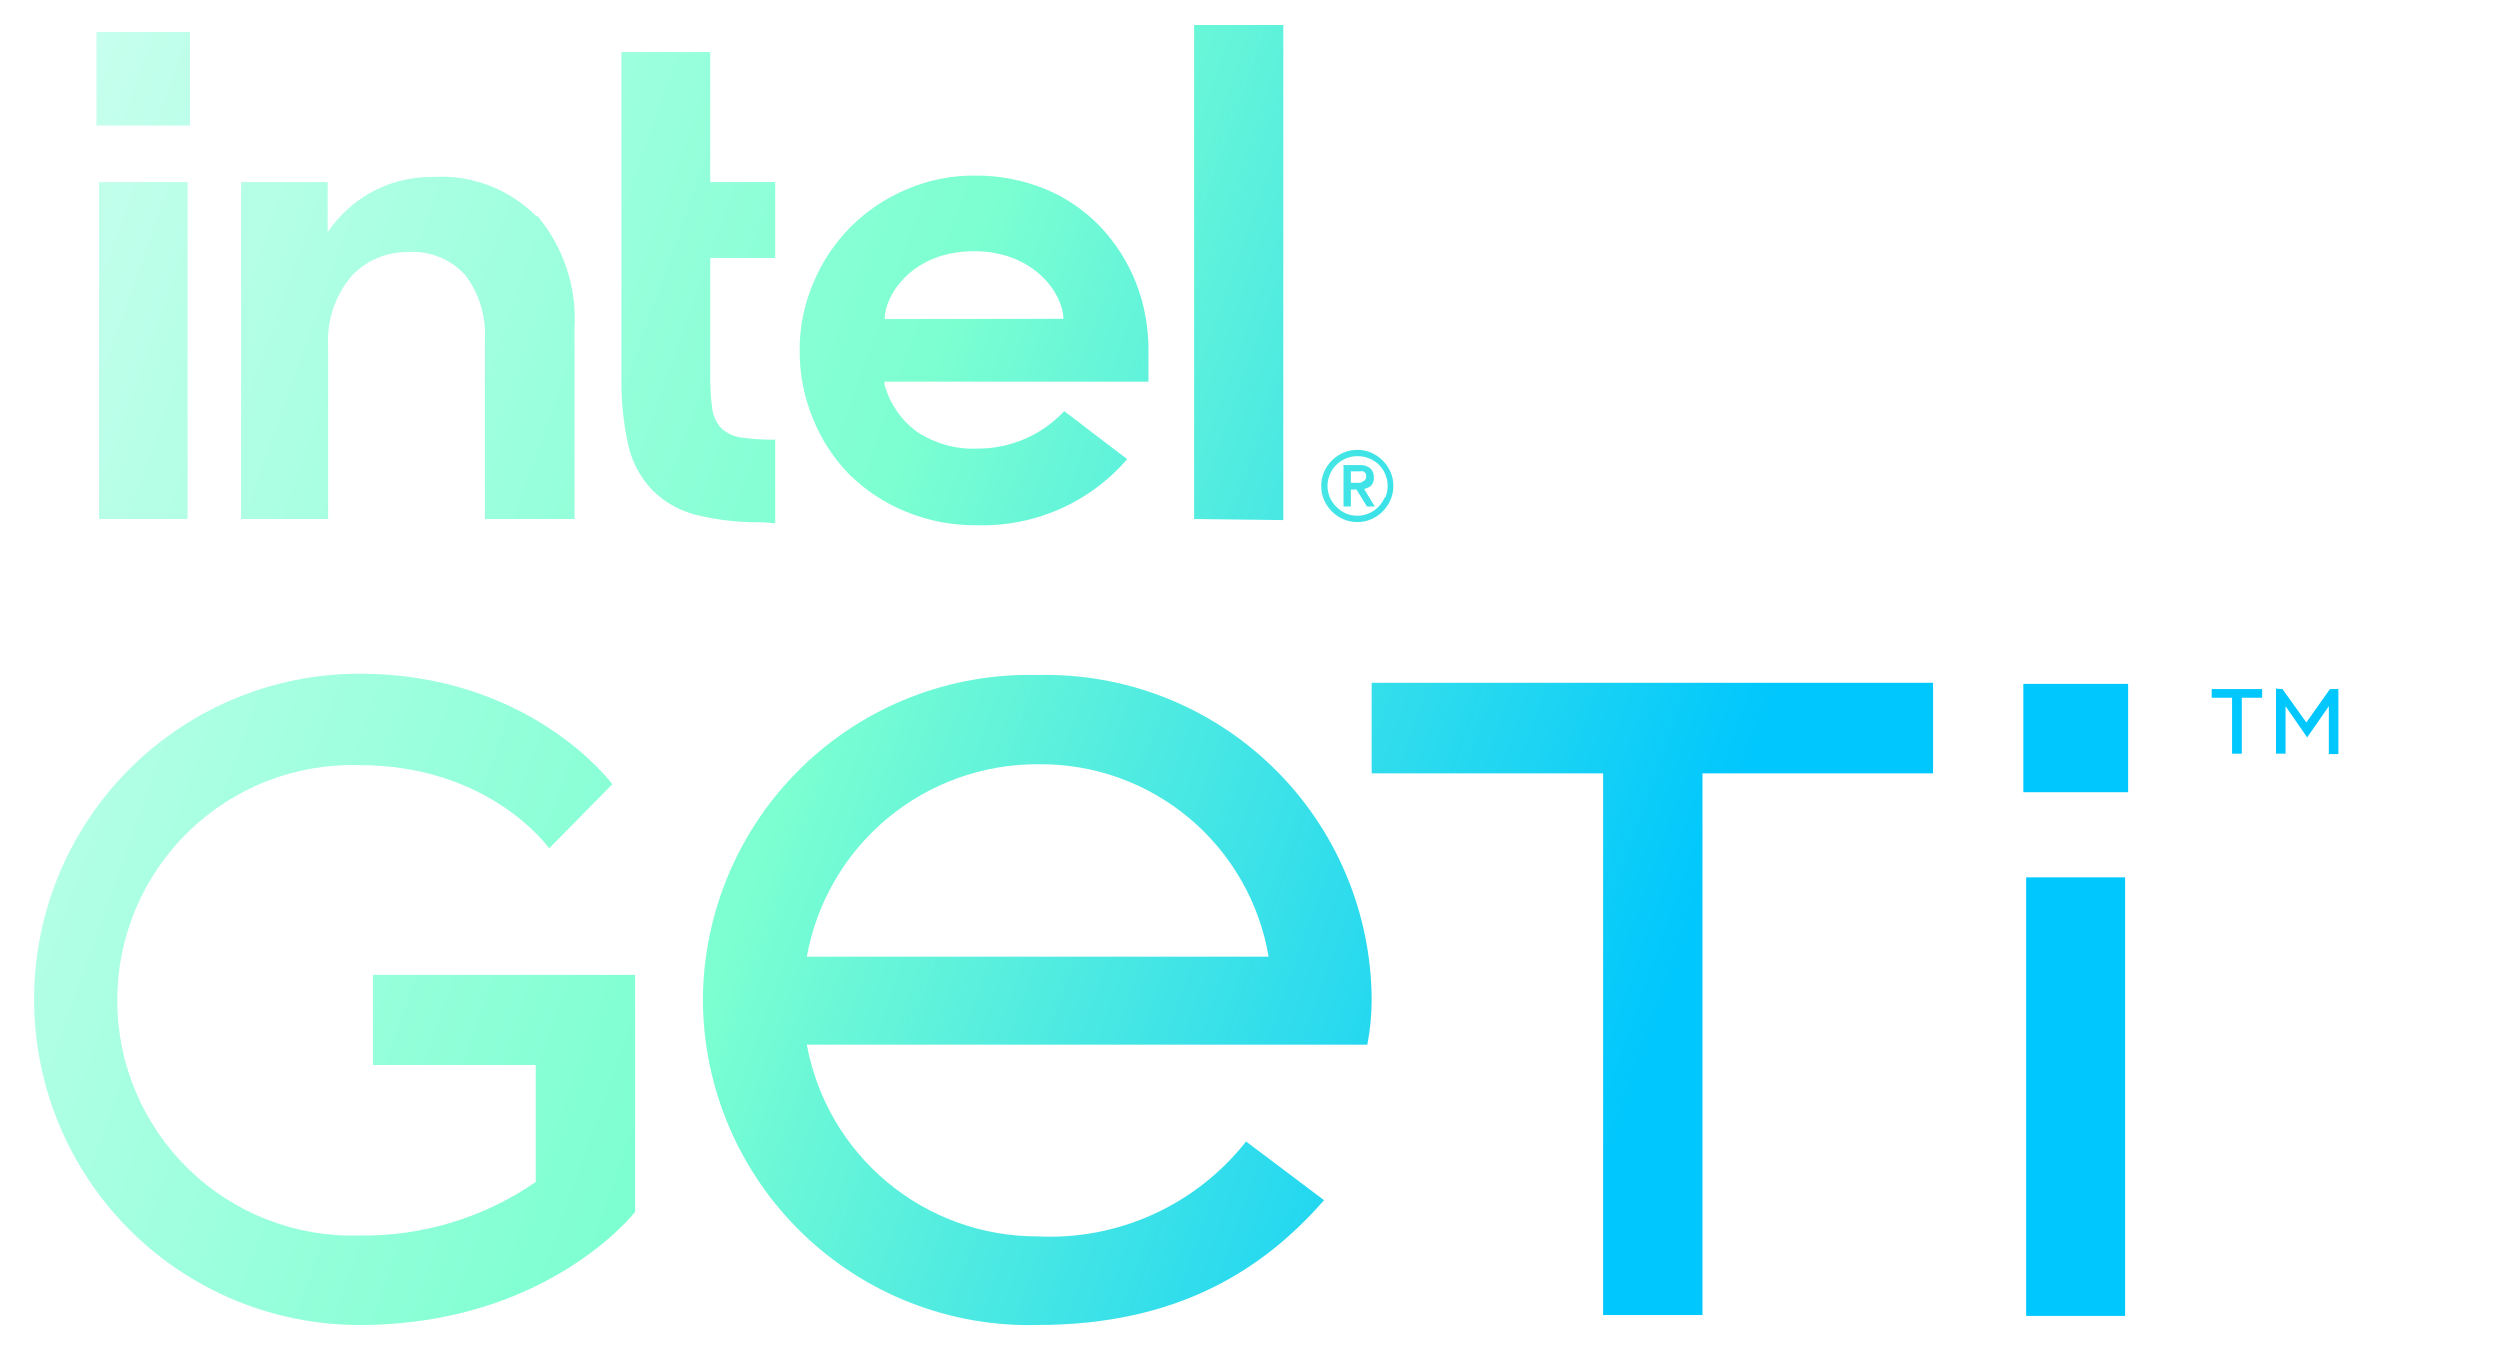 <svg width="200" height="108" viewBox="0 0 200 108" fill="none" xmlns="http://www.w3.org/2000/svg">
<g filter="url(#filter0_d_8686_25872)">
<path d="M13.198 0.555H5.715V8.043H13.198V0.555Z" fill="url(#paint0_linear_8686_25872)"/>
<path d="M13.007 39.52V12.567H5.923V39.52H13.007ZM60.015 39.867V33.176C59.158 33.188 58.301 33.136 57.452 33.02C56.808 32.971 56.198 32.709 55.72 32.275C55.307 31.83 55.046 31.265 54.975 30.663C54.858 29.801 54.806 28.932 54.819 28.063V18.633H60.015V12.567H54.819V2.167H47.718V28.167C47.681 30.038 47.873 31.906 48.289 33.731C48.608 35.057 49.278 36.272 50.229 37.249C51.187 38.197 52.384 38.868 53.693 39.191C55.461 39.623 57.278 39.821 59.097 39.78L60.015 39.867ZM100.666 39.607V0H93.53V39.52L100.666 39.607ZM40.945 15.34C39.877 14.252 38.588 13.405 37.167 12.855C35.745 12.306 34.222 12.065 32.701 12.151C31.093 12.129 29.503 12.485 28.059 13.191C26.702 13.868 25.517 14.846 24.595 16.051L24.214 16.553V12.567H17.285V39.52H24.248V26.156C24.239 25.994 24.239 25.832 24.248 25.671C24.141 23.64 24.81 21.645 26.119 20.089C26.693 19.475 27.388 18.987 28.16 18.656C28.932 18.324 29.765 18.157 30.605 18.165C31.47 18.101 32.339 18.236 33.144 18.56C33.949 18.885 34.668 19.39 35.247 20.037C36.364 21.531 36.911 23.375 36.788 25.237V39.52H43.959V24.267C44.156 20.975 43.076 17.734 40.945 15.219V15.34ZM89.876 26C89.886 24.137 89.54 22.289 88.854 20.557C88.19 18.905 87.221 17.394 85.996 16.103C84.756 14.817 83.264 13.802 81.614 13.121C79.827 12.393 77.914 12.028 75.984 12.047C74.103 12.031 72.239 12.409 70.511 13.156C67.155 14.562 64.486 17.233 63.081 20.592C62.343 22.299 61.965 24.14 61.972 26C61.956 27.878 62.315 29.74 63.029 31.477C63.692 33.138 64.675 34.651 65.921 35.932C67.213 37.212 68.743 38.225 70.425 38.913C72.253 39.669 74.215 40.047 76.192 40.023C78.457 40.084 80.706 39.641 82.779 38.727C84.851 37.812 86.695 36.45 88.178 34.736L83.138 30.888C82.252 31.839 81.179 32.596 79.987 33.112C78.795 33.628 77.509 33.892 76.21 33.887C74.477 33.967 72.764 33.487 71.325 32.517C70.075 31.593 69.172 30.274 68.762 28.773V28.531H89.876V26ZM68.779 23.521C68.779 21.545 71.048 18.096 75.915 18.096C80.782 18.096 83.069 21.563 83.069 23.504L68.779 23.521Z" fill="url(#paint1_linear_8686_25872)"/>
<path d="M109.24 35.759C108.941 35.067 108.39 34.515 107.699 34.216C107.35 34.062 106.972 33.985 106.59 33.991C106.203 33.985 105.819 34.062 105.464 34.216C105.123 34.366 104.812 34.578 104.546 34.84C104.281 35.103 104.069 35.415 103.923 35.759C103.769 36.108 103.692 36.486 103.698 36.868C103.692 37.255 103.769 37.639 103.923 37.995C104.222 38.686 104.773 39.238 105.464 39.537C105.819 39.692 106.203 39.769 106.59 39.763C106.972 39.768 107.35 39.691 107.699 39.537C108.042 39.391 108.354 39.179 108.617 38.913C108.879 38.648 109.09 38.336 109.24 37.995C109.395 37.639 109.471 37.255 109.465 36.868C109.471 36.486 109.394 36.108 109.24 35.759ZM108.773 37.804C108.652 38.081 108.482 38.334 108.27 38.549C108.054 38.773 107.795 38.95 107.508 39.069C107.215 39.195 106.9 39.259 106.582 39.259C106.263 39.259 105.948 39.195 105.655 39.069C105.097 38.811 104.649 38.362 104.391 37.804C104.265 37.511 104.201 37.196 104.201 36.877C104.201 36.558 104.265 36.242 104.391 35.949C104.51 35.662 104.687 35.403 104.91 35.187C105.137 34.96 105.408 34.782 105.705 34.663C106.003 34.543 106.322 34.486 106.642 34.493C106.958 34.496 107.269 34.561 107.56 34.684C107.846 34.798 108.105 34.969 108.322 35.187C108.54 35.404 108.71 35.664 108.825 35.949C108.95 36.242 109.014 36.558 109.014 36.877C109.014 37.196 108.95 37.511 108.825 37.804H108.773ZM107.127 37.111C107.335 37.086 107.53 36.995 107.681 36.851C107.763 36.763 107.826 36.659 107.865 36.545C107.903 36.432 107.918 36.312 107.907 36.192C107.915 36.058 107.895 35.923 107.847 35.798C107.799 35.672 107.725 35.558 107.629 35.464C107.377 35.271 107.063 35.178 106.746 35.204H105.482V38.515H106.071V37.163H106.521L107.352 38.515H107.976L107.127 37.111ZM106.798 36.625H106.071V35.707H106.798C106.884 35.689 106.972 35.689 107.058 35.707C107.126 35.738 107.185 35.786 107.231 35.845C107.277 35.924 107.301 36.014 107.301 36.105C107.301 36.197 107.277 36.286 107.231 36.365C107.185 36.425 107.126 36.472 107.058 36.504C106.982 36.564 106.893 36.605 106.798 36.625Z" fill="url(#paint2_linear_8686_25872)"/>
<path d="M174.937 53.82V53.127H178.972V53.82H177.344V58.292H176.565V53.82H174.937ZM180.6 53.127L182.506 55.796L184.394 53.127H185.069V58.327H184.307V54.496L182.575 56.992L180.843 54.496V58.292H180.081V53.092L180.6 53.127Z" fill="url(#paint3_linear_8686_25872)"/>
<path d="M26.76 51.896C40.495 51.896 46.99 60.736 46.99 60.736L41.933 65.867C41.933 65.867 37.239 59.211 26.76 59.211C24.243 59.134 21.736 59.564 19.389 60.475C17.041 61.387 14.9 62.76 13.092 64.515C11.285 66.27 9.848 68.37 8.866 70.691C7.885 73.011 7.379 75.506 7.379 78.026C7.379 80.546 7.885 83.04 8.866 85.361C9.848 87.682 11.285 89.782 13.092 91.537C14.9 93.292 17.041 94.665 19.389 95.576C21.736 96.488 24.243 96.918 26.76 96.841C31.79 96.912 36.717 95.416 40.859 92.56V83.2H27.834V75.989H48.809V94.952C48.809 94.952 41.794 104 26.76 104C19.856 104 13.234 101.255 8.352 96.37C3.47 91.484 0.728 84.857 0.728 77.948C0.728 71.039 3.47 64.412 8.352 59.526C13.234 54.641 19.856 51.896 26.76 51.896Z" fill="url(#paint4_linear_8686_25872)"/>
<path d="M54.23 78C54.245 74.524 54.954 71.085 56.313 67.887C57.673 64.688 59.658 61.793 62.15 59.371C64.642 56.95 67.592 55.051 70.828 53.785C74.063 52.519 77.518 51.912 80.99 52C84.462 51.912 87.916 52.519 91.151 53.785C94.385 55.051 97.334 56.951 99.825 59.373C102.316 61.794 104.298 64.689 105.656 67.888C107.014 71.087 107.721 74.525 107.733 78C107.73 79.198 107.614 80.394 107.387 81.571H62.544C63.339 85.884 65.62 89.781 68.991 92.584C72.361 95.388 76.608 96.918 80.99 96.911C84.177 97.072 87.356 96.467 90.261 95.146C93.166 93.825 95.713 91.827 97.687 89.319L103.923 94.016C99.056 99.58 92.197 104 80.99 104C77.518 104.088 74.063 103.481 70.828 102.215C67.592 100.949 64.642 99.05 62.15 96.629C59.658 94.207 57.673 91.312 56.313 88.113C54.954 84.915 54.245 81.476 54.23 78ZM62.544 74.533H99.489C98.754 70.191 96.494 66.254 93.115 63.431C89.736 60.609 85.46 59.088 81.06 59.141C76.657 59.116 72.386 60.646 68.999 63.461C65.613 66.277 63.327 70.197 62.544 74.533Z" fill="url(#paint5_linear_8686_25872)"/>
<path d="M107.733 59.869V52.624H152.645V59.869H134.199V103.203H126.249V59.869H107.733Z" fill="url(#paint6_linear_8686_25872)"/>
<path d="M168.25 61.377H159.867V52.711H168.25V61.377ZM168.008 68.189V103.272H160.093V68.189H168.008Z" fill="url(#paint7_linear_8686_25872)"/>
</g>
<defs>
<filter id="filter0_d_8686_25872" x="0.728" y="0" width="188.342" height="108.008" filterUnits="userSpaceOnUse" color-interpolation-filters="sRGB">
<feFlood flood-opacity="0" result="BackgroundImageFix"/>
<feColorMatrix in="SourceAlpha" type="matrix" values="0 0 0 0 0 0 0 0 0 0 0 0 0 0 0 0 0 0 127 0" result="hardAlpha"/>
<feOffset dx="2" dy="2"/>
<feGaussianBlur stdDeviation="1"/>
<feComposite in2="hardAlpha" operator="out"/>
<feColorMatrix type="matrix" values="0 0 0 0 0.09 0 0 0 0 0.078 0 0 0 0 0.384 0 0 0 0.86 0"/>
<feBlend mode="normal" in2="BackgroundImageFix" result="effect1_dropShadow_8686_25872"/>
<feBlend mode="normal" in="SourceGraphic" in2="effect1_dropShadow_8686_25872" result="shape"/>
</filter>
<linearGradient id="paint0_linear_8686_25872" x1="1.082" y1="4.21988e-06" x2="145.625" y2="51.155" gradientUnits="userSpaceOnUse">
<stop stop-color="#CBFFEF"/>
<stop offset="0.5" stop-color="#7CFFD1"/>
<stop offset="0.97" stop-color="#00C7FD"/>
</linearGradient>
<linearGradient id="paint1_linear_8686_25872" x1="1.082" y1="4.21988e-06" x2="145.625" y2="51.155" gradientUnits="userSpaceOnUse">
<stop stop-color="#CBFFEF"/>
<stop offset="0.5" stop-color="#7CFFD1"/>
<stop offset="0.97" stop-color="#00C7FD"/>
</linearGradient>
<linearGradient id="paint2_linear_8686_25872" x1="1.082" y1="4.21988e-06" x2="145.625" y2="51.155" gradientUnits="userSpaceOnUse">
<stop stop-color="#CBFFEF"/>
<stop offset="0.5" stop-color="#7CFFD1"/>
<stop offset="0.97" stop-color="#00C7FD"/>
</linearGradient>
<linearGradient id="paint3_linear_8686_25872" x1="1.082" y1="4.21988e-06" x2="145.625" y2="51.155" gradientUnits="userSpaceOnUse">
<stop stop-color="#CBFFEF"/>
<stop offset="0.5" stop-color="#7CFFD1"/>
<stop offset="0.97" stop-color="#00C7FD"/>
</linearGradient>
<linearGradient id="paint4_linear_8686_25872" x1="1.082" y1="4.21988e-06" x2="145.625" y2="51.155" gradientUnits="userSpaceOnUse">
<stop stop-color="#CBFFEF"/>
<stop offset="0.5" stop-color="#7CFFD1"/>
<stop offset="0.97" stop-color="#00C7FD"/>
</linearGradient>
<linearGradient id="paint5_linear_8686_25872" x1="1.082" y1="4.21988e-06" x2="145.625" y2="51.155" gradientUnits="userSpaceOnUse">
<stop stop-color="#CBFFEF"/>
<stop offset="0.5" stop-color="#7CFFD1"/>
<stop offset="0.97" stop-color="#00C7FD"/>
</linearGradient>
<linearGradient id="paint6_linear_8686_25872" x1="1.082" y1="4.21988e-06" x2="145.625" y2="51.155" gradientUnits="userSpaceOnUse">
<stop stop-color="#CBFFEF"/>
<stop offset="0.5" stop-color="#7CFFD1"/>
<stop offset="0.97" stop-color="#00C7FD"/>
</linearGradient>
<linearGradient id="paint7_linear_8686_25872" x1="1.082" y1="4.21988e-06" x2="145.625" y2="51.155" gradientUnits="userSpaceOnUse">
<stop stop-color="#CBFFEF"/>
<stop offset="0.5" stop-color="#7CFFD1"/>
<stop offset="0.97" stop-color="#00C7FD"/>
</linearGradient>
</defs>
</svg>
